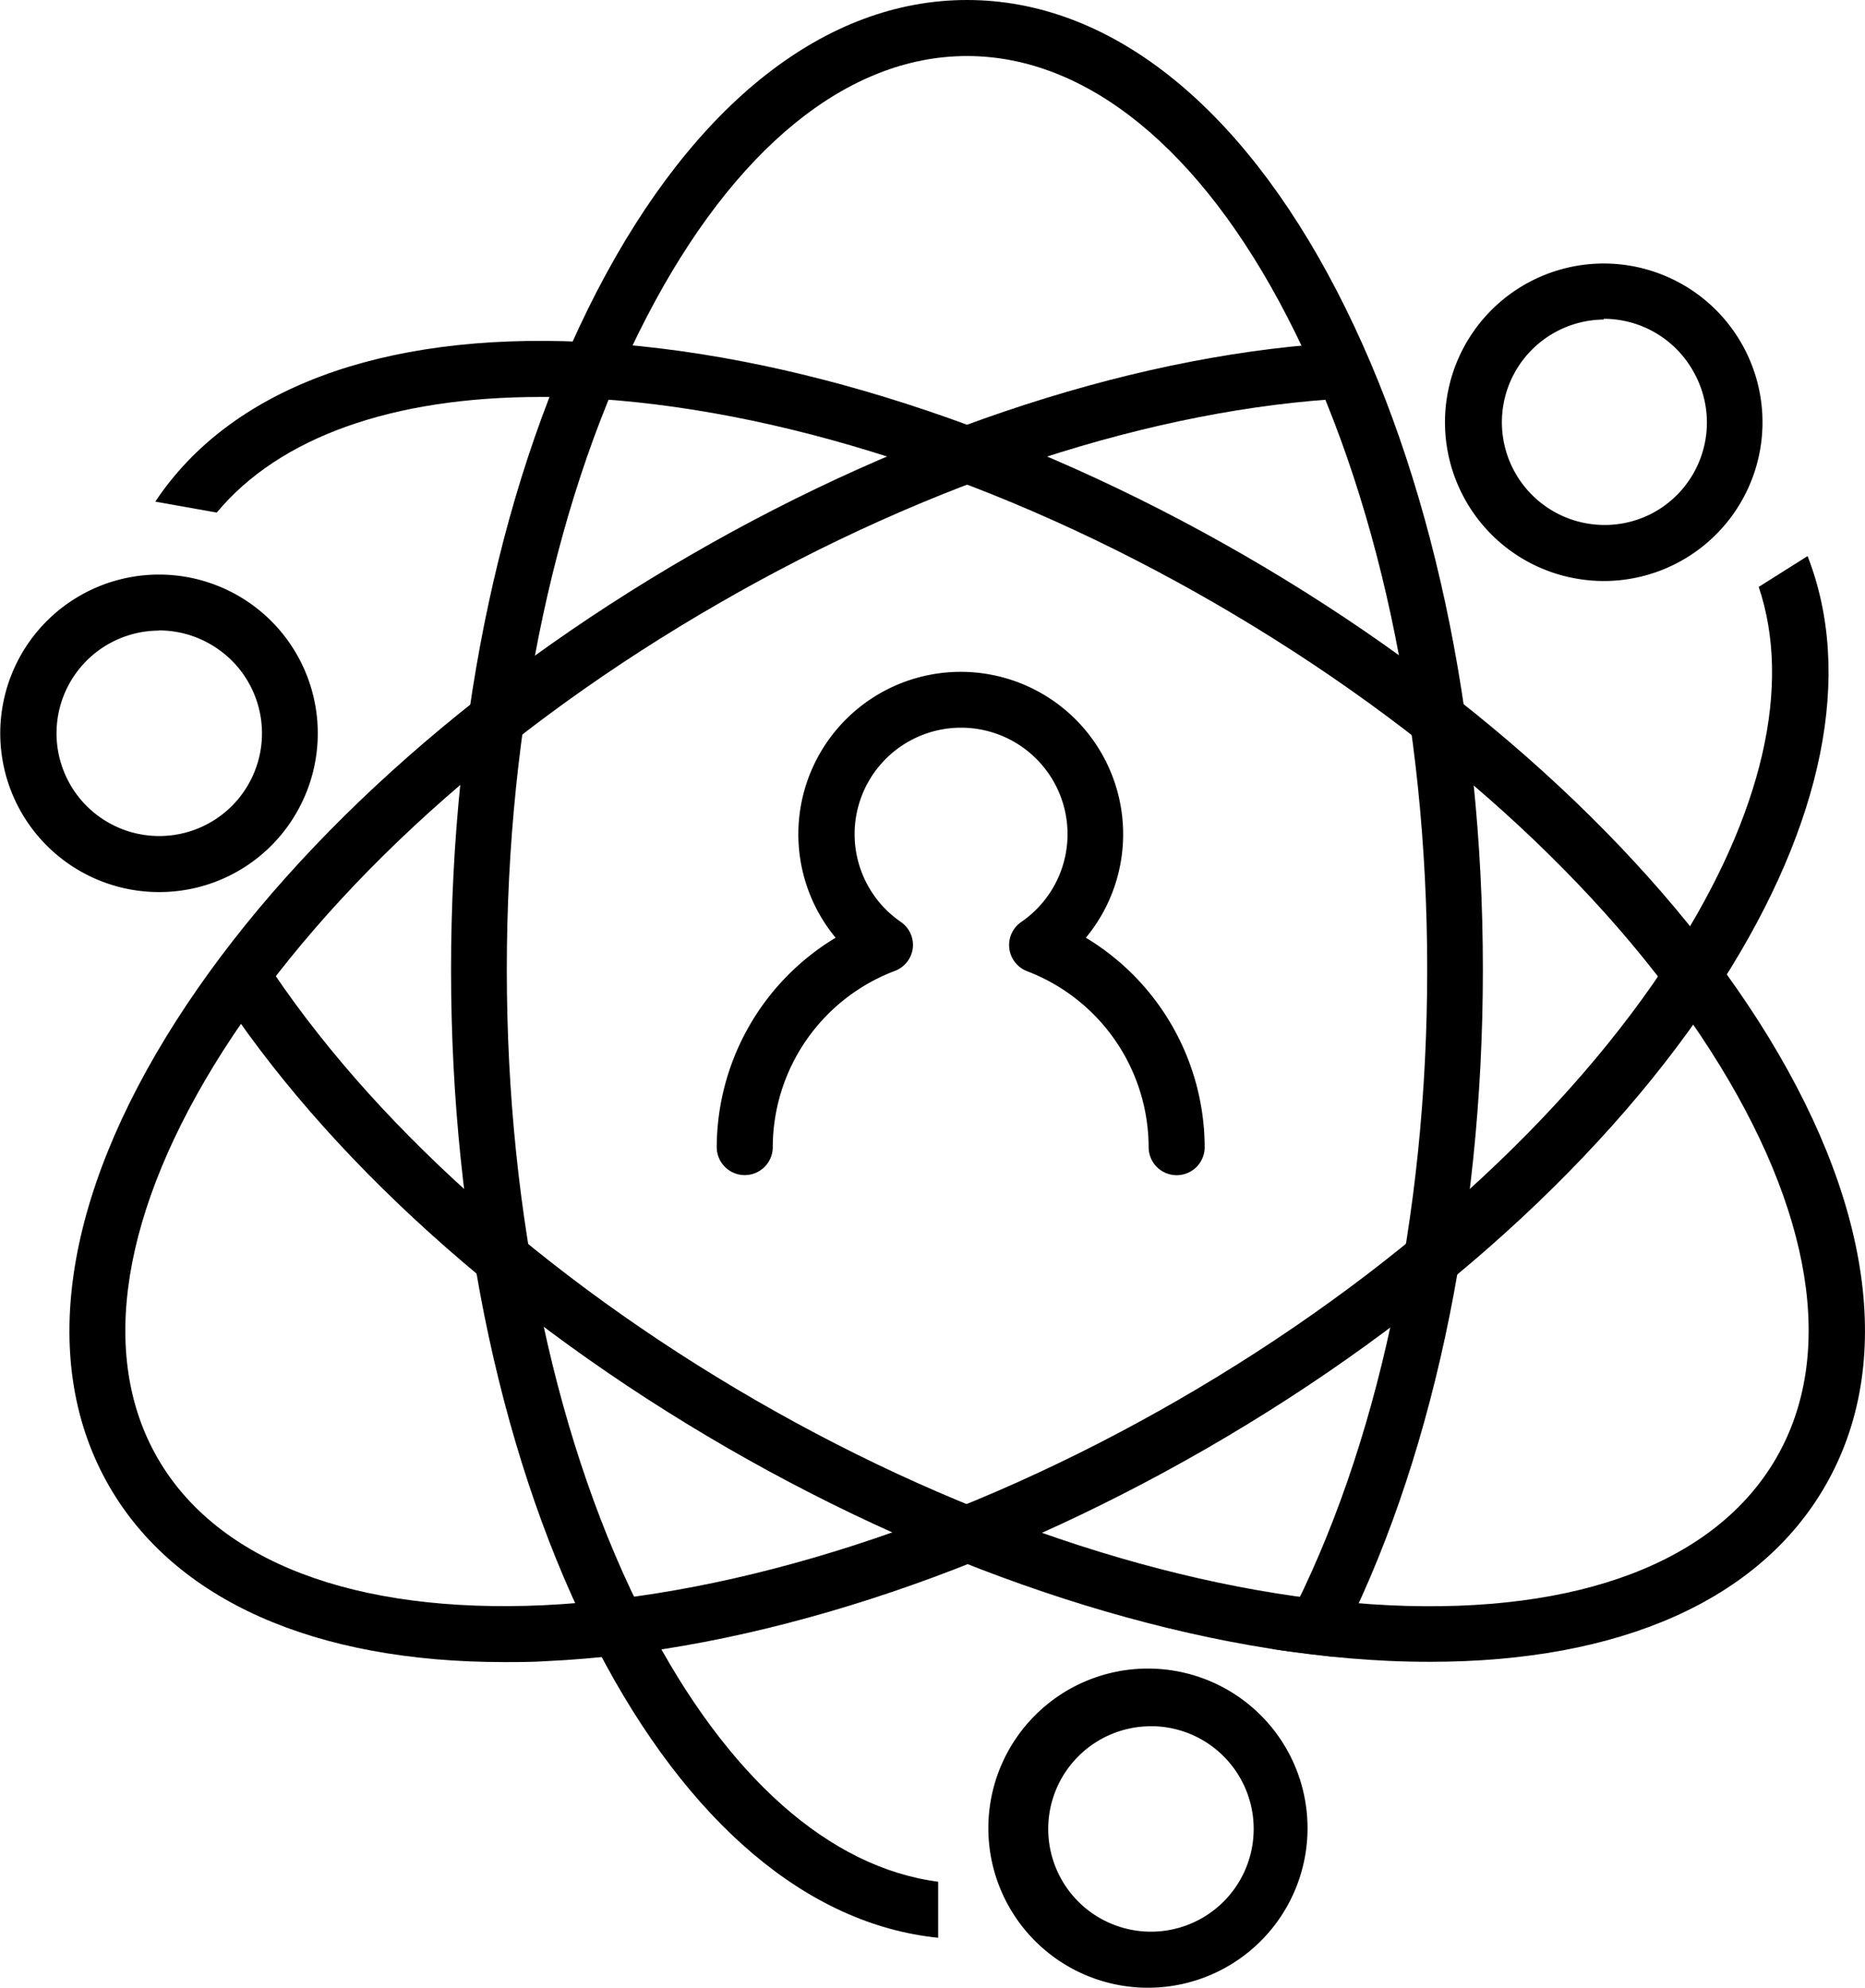 <svg xmlns="http://www.w3.org/2000/svg" viewBox="0 0 199.71 212.86"><g id="Calque_2" data-name="Calque 2"><g id="icones"><g id="competences"><path d="M126,125.85a3,3,0,0,1-3-3,20.23,20.23,0,0,0-13-18.84,3,3,0,0,1-1.92-2.44,3,3,0,0,1,1.28-2.84,11.4,11.4,0,1,0-12.89,0,3,3,0,0,1,1.27,2.84A3,3,0,0,1,95.75,104a20.23,20.23,0,0,0-13,18.84,3,3,0,0,1-6,0,26.28,26.28,0,0,1,12.73-22.42,17.39,17.39,0,1,1,26.8,0A26.28,26.28,0,0,1,129,122.85,3,3,0,0,1,126,125.85Z"></path><path d="M188.27,109.29c-11.82-18.46-31.39-36.18-55.13-49.88s-48.86-21.8-70.76-22.8c-21.63-1-37.77,5.09-45.75,17.11l6.58,1.17C29.91,46.83,42,42.51,57.86,42.51c1.39,0,2.81,0,4.25.1,21,1,45.12,8.76,68,22s41.77,30.25,53.07,47.92c10.93,17.08,13.43,32.58,7,43.65s-21.08,16.66-41.32,15.73c-21-1-45.11-8.77-68-22C58.21,136.8,39.53,120,28.18,102.51l-5.18,3c11.83,18.35,31.31,35.93,54.9,49.55s48.86,21.8,70.76,22.8c1.53.07,3,.1,4.49.1,20.31,0,35.24-6.6,42.29-18.82C203,146.06,200.46,128.35,188.27,109.29Z"></path><path d="M17,95.53a17,17,0,1,1,14.45-8A16.94,16.94,0,0,1,17,95.53Zm.05-28a11,11,0,1,0,5.83,1.67A11,11,0,0,0,17,67.51Z"></path><path d="M188.33,62.85c3.56,10.59.44,24.26-9.07,39.13-11.3,17.67-30.15,34.69-53.06,47.92s-47.08,21-68,22c-20.24.92-34.92-4.67-41.31-15.73s-3.89-26.57,7-43.65C35.19,94.85,54,77.83,77,64.6c22.69-13.09,46.59-20.87,67.4-21.95l0-6C122.51,37.71,97.54,45.79,74,59.41l1.5,2.6L74,59.41c-23.73,13.7-43.31,31.42-55.12,49.88-12.19,19.06-14.74,36.77-7.18,49.88,7.06,12.22,22,18.82,42.29,18.82,1.47,0,3,0,4.49-.1,21.9-1,47-9.09,70.77-22.8s43.3-31.41,55.12-49.88c10.93-17.09,14.1-33.09,9.19-45.66Z"></path><path d="M171.74,62.22a17.29,17.29,0,0,1-5-.75,17,17,0,1,1,5,.75Zm0-28a11,11,0,1,0,5.18,20.75A11,11,0,0,0,181.45,40a11,11,0,0,0-9.74-5.86Z"></path><path d="M69.27,173.75c-9.65-18.63-15-43.46-15-69.92s5.32-51.29,15-69.92C78.6,15.91,90.77,6,103.55,6s25,9.91,34.28,27.91c9.65,18.63,15,43.46,15,69.92s-5.31,51.29-15,69.92c-.51,1-1,1.93-1.55,2.85.88.13,1.88.26,3.05.4l3.35.4c.16-.3.32-.59.47-.89,10.09-19.46,15.64-45.27,15.64-72.68s-5.55-53.21-15.64-72.68C132.75,11.06,118.68,0,103.55,0S74.35,11.06,63.94,31.15C53.86,50.62,48.3,76.43,48.3,103.83s5.56,53.22,15.64,72.68c9.7,18.72,22.57,29.59,36.52,31l0-6C88.84,200,77.85,190.31,69.27,173.75Z"></path><path d="M123.24,212.86h-.63a17.09,17.09,0,1,1,.63,0Zm0-28a11,11,0,1,0,11,11.41h0a11,11,0,0,0-10.61-11.41Z"></path></g></g></g></svg>
